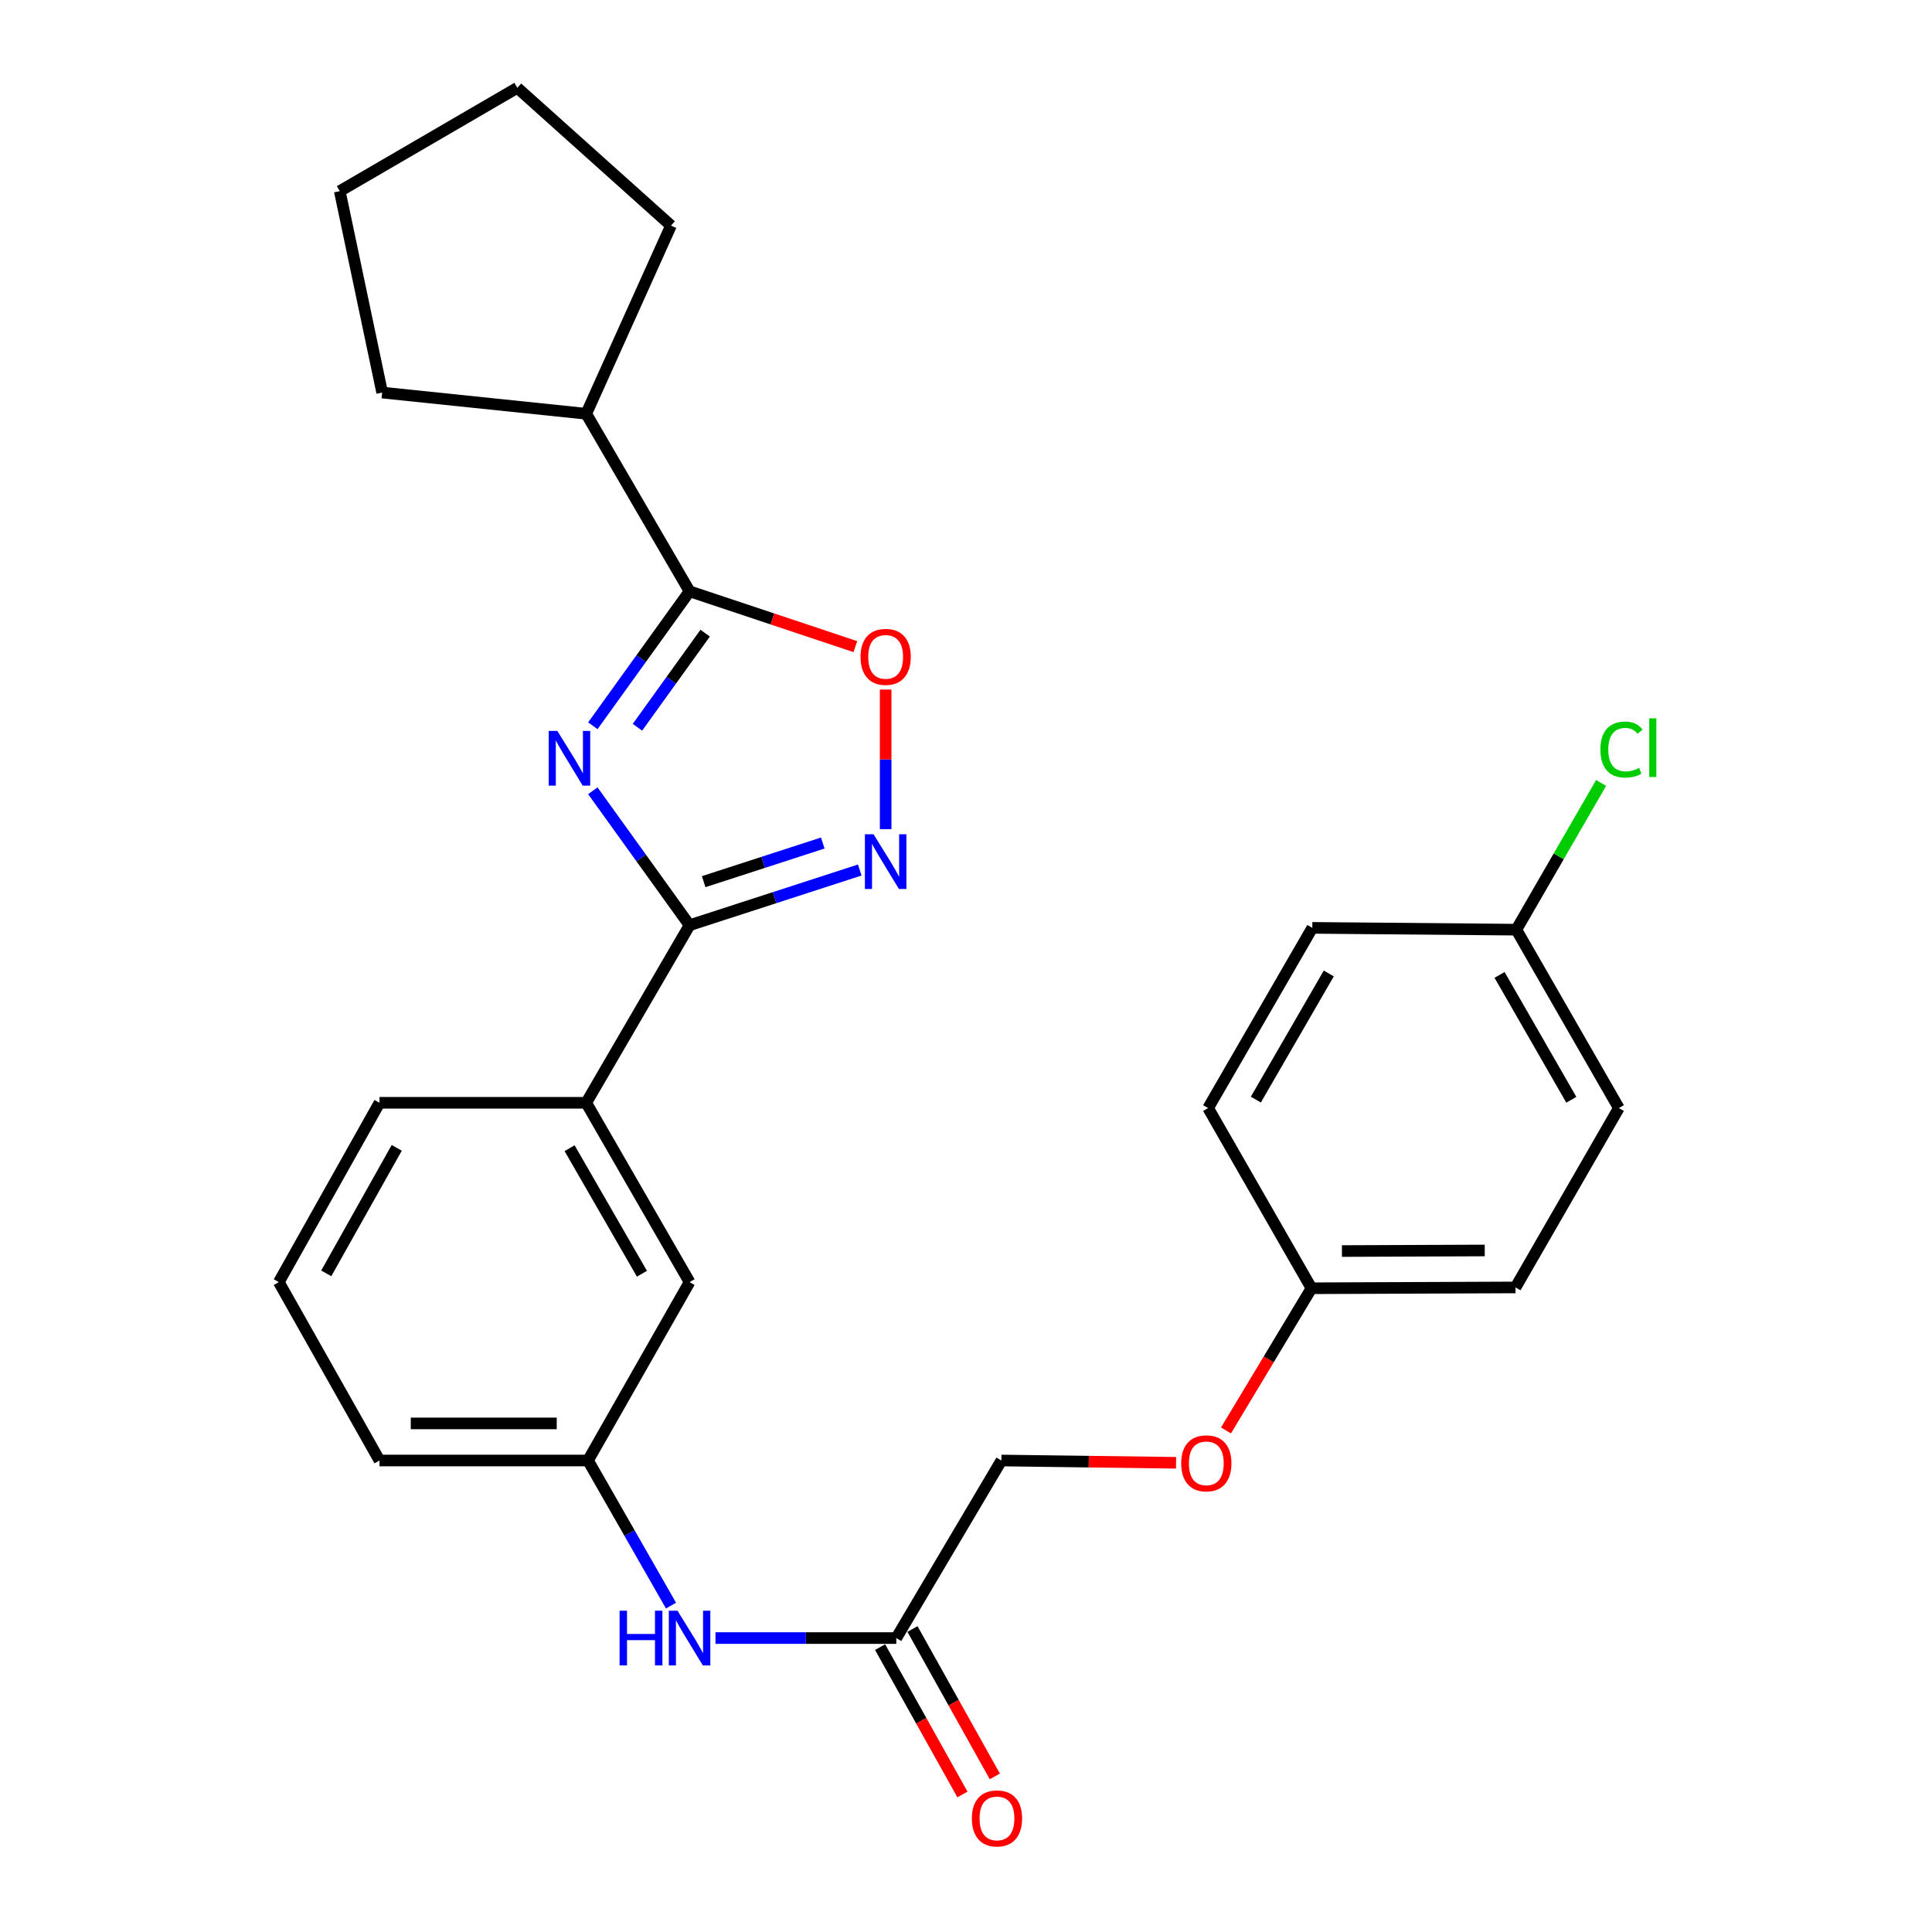 <?xml version='1.0' encoding='iso-8859-1'?>
<svg version='1.1' baseProfile='full'
              xmlns='http://www.w3.org/2000/svg'
                      xmlns:rdkit='http://www.rdkit.org/xml'
                      xmlns:xlink='http://www.w3.org/1999/xlink'
                  xml:space='preserve'
width='1000px' height='1000px' viewBox='0 0 1000 1000'>
<!-- END OF HEADER -->
<rect style='opacity:1.0;fill:#FFFFFF;stroke:none' width='1000' height='1000' x='0' y='0'> </rect>
<path class='bond-0' d='M 306.849,409.304 L 331.884,444.1' style='fill:none;fill-rule:evenodd;stroke:#0000FF;stroke-width:6px;stroke-linecap:butt;stroke-linejoin:miter;stroke-opacity:1' />
<path class='bond-0' d='M 331.884,444.1 L 356.919,478.896' style='fill:none;fill-rule:evenodd;stroke:#000000;stroke-width:6px;stroke-linecap:butt;stroke-linejoin:miter;stroke-opacity:1' />
<path class='bond-1' d='M 306.849,375.661 L 331.884,340.865' style='fill:none;fill-rule:evenodd;stroke:#0000FF;stroke-width:6px;stroke-linecap:butt;stroke-linejoin:miter;stroke-opacity:1' />
<path class='bond-1' d='M 331.884,340.865 L 356.919,306.069' style='fill:none;fill-rule:evenodd;stroke:#000000;stroke-width:6px;stroke-linecap:butt;stroke-linejoin:miter;stroke-opacity:1' />
<path class='bond-1' d='M 329.941,376.433 L 347.466,352.076' style='fill:none;fill-rule:evenodd;stroke:#0000FF;stroke-width:6px;stroke-linecap:butt;stroke-linejoin:miter;stroke-opacity:1' />
<path class='bond-1' d='M 347.466,352.076 L 364.991,327.719' style='fill:none;fill-rule:evenodd;stroke:#000000;stroke-width:6px;stroke-linecap:butt;stroke-linejoin:miter;stroke-opacity:1' />
<path class='bond-2' d='M 356.919,478.896 L 400.962,464.61' style='fill:none;fill-rule:evenodd;stroke:#000000;stroke-width:6px;stroke-linecap:butt;stroke-linejoin:miter;stroke-opacity:1' />
<path class='bond-2' d='M 400.962,464.61 L 445.004,450.324' style='fill:none;fill-rule:evenodd;stroke:#0000FF;stroke-width:6px;stroke-linecap:butt;stroke-linejoin:miter;stroke-opacity:1' />
<path class='bond-2' d='M 364.209,456.35 L 395.039,446.35' style='fill:none;fill-rule:evenodd;stroke:#000000;stroke-width:6px;stroke-linecap:butt;stroke-linejoin:miter;stroke-opacity:1' />
<path class='bond-2' d='M 395.039,446.35 L 425.869,436.35' style='fill:none;fill-rule:evenodd;stroke:#0000FF;stroke-width:6px;stroke-linecap:butt;stroke-linejoin:miter;stroke-opacity:1' />
<path class='bond-4' d='M 356.919,478.896 L 303.427,570.801' style='fill:none;fill-rule:evenodd;stroke:#000000;stroke-width:6px;stroke-linecap:butt;stroke-linejoin:miter;stroke-opacity:1' />
<path class='bond-3' d='M 356.919,306.069 L 399.828,320.38' style='fill:none;fill-rule:evenodd;stroke:#000000;stroke-width:6px;stroke-linecap:butt;stroke-linejoin:miter;stroke-opacity:1' />
<path class='bond-3' d='M 399.828,320.38 L 442.737,334.69' style='fill:none;fill-rule:evenodd;stroke:#FF0000;stroke-width:6px;stroke-linecap:butt;stroke-linejoin:miter;stroke-opacity:1' />
<path class='bond-9' d='M 356.919,306.069 L 303.427,214.164' style='fill:none;fill-rule:evenodd;stroke:#000000;stroke-width:6px;stroke-linecap:butt;stroke-linejoin:miter;stroke-opacity:1' />
<path class='bond-27' d='M 458.412,429.163 L 458.412,393.036' style='fill:none;fill-rule:evenodd;stroke:#0000FF;stroke-width:6px;stroke-linecap:butt;stroke-linejoin:miter;stroke-opacity:1' />
<path class='bond-27' d='M 458.412,393.036 L 458.412,356.909' style='fill:none;fill-rule:evenodd;stroke:#FF0000;stroke-width:6px;stroke-linecap:butt;stroke-linejoin:miter;stroke-opacity:1' />
<path class='bond-7' d='M 303.427,570.801 L 356.919,663.623' style='fill:none;fill-rule:evenodd;stroke:#000000;stroke-width:6px;stroke-linecap:butt;stroke-linejoin:miter;stroke-opacity:1' />
<path class='bond-7' d='M 294.819,594.309 L 332.264,659.284' style='fill:none;fill-rule:evenodd;stroke:#000000;stroke-width:6px;stroke-linecap:butt;stroke-linejoin:miter;stroke-opacity:1' />
<path class='bond-20' d='M 303.427,570.801 L 196.432,570.801' style='fill:none;fill-rule:evenodd;stroke:#000000;stroke-width:6px;stroke-linecap:butt;stroke-linejoin:miter;stroke-opacity:1' />
<path class='bond-5' d='M 463.915,847.86 L 417.124,847.86' style='fill:none;fill-rule:evenodd;stroke:#000000;stroke-width:6px;stroke-linecap:butt;stroke-linejoin:miter;stroke-opacity:1' />
<path class='bond-5' d='M 417.124,847.86 L 370.334,847.86' style='fill:none;fill-rule:evenodd;stroke:#0000FF;stroke-width:6px;stroke-linecap:butt;stroke-linejoin:miter;stroke-opacity:1' />
<path class='bond-10' d='M 455.536,852.542 L 476.847,890.681' style='fill:none;fill-rule:evenodd;stroke:#000000;stroke-width:6px;stroke-linecap:butt;stroke-linejoin:miter;stroke-opacity:1' />
<path class='bond-10' d='M 476.847,890.681 L 498.158,928.821' style='fill:none;fill-rule:evenodd;stroke:#FF0000;stroke-width:6px;stroke-linecap:butt;stroke-linejoin:miter;stroke-opacity:1' />
<path class='bond-10' d='M 472.293,843.178 L 493.604,881.318' style='fill:none;fill-rule:evenodd;stroke:#000000;stroke-width:6px;stroke-linecap:butt;stroke-linejoin:miter;stroke-opacity:1' />
<path class='bond-10' d='M 493.604,881.318 L 514.916,919.457' style='fill:none;fill-rule:evenodd;stroke:#FF0000;stroke-width:6px;stroke-linecap:butt;stroke-linejoin:miter;stroke-opacity:1' />
<path class='bond-12' d='M 463.915,847.86 L 518.324,755.955' style='fill:none;fill-rule:evenodd;stroke:#000000;stroke-width:6px;stroke-linecap:butt;stroke-linejoin:miter;stroke-opacity:1' />
<path class='bond-6' d='M 347.307,831.053 L 325.831,793.504' style='fill:none;fill-rule:evenodd;stroke:#0000FF;stroke-width:6px;stroke-linecap:butt;stroke-linejoin:miter;stroke-opacity:1' />
<path class='bond-6' d='M 325.831,793.504 L 304.355,755.955' style='fill:none;fill-rule:evenodd;stroke:#000000;stroke-width:6px;stroke-linecap:butt;stroke-linejoin:miter;stroke-opacity:1' />
<path class='bond-8' d='M 356.919,663.623 L 304.355,755.955' style='fill:none;fill-rule:evenodd;stroke:#000000;stroke-width:6px;stroke-linecap:butt;stroke-linejoin:miter;stroke-opacity:1' />
<path class='bond-29' d='M 304.355,755.955 L 196.432,755.955' style='fill:none;fill-rule:evenodd;stroke:#000000;stroke-width:6px;stroke-linecap:butt;stroke-linejoin:miter;stroke-opacity:1' />
<path class='bond-29' d='M 288.166,736.759 L 212.62,736.759' style='fill:none;fill-rule:evenodd;stroke:#000000;stroke-width:6px;stroke-linecap:butt;stroke-linejoin:miter;stroke-opacity:1' />
<path class='bond-23' d='M 303.427,214.164 L 347.3,116.767' style='fill:none;fill-rule:evenodd;stroke:#000000;stroke-width:6px;stroke-linecap:butt;stroke-linejoin:miter;stroke-opacity:1' />
<path class='bond-24' d='M 303.427,214.164 L 197.808,203.191' style='fill:none;fill-rule:evenodd;stroke:#000000;stroke-width:6px;stroke-linecap:butt;stroke-linejoin:miter;stroke-opacity:1' />
<path class='bond-11' d='M 608.729,757.137 L 563.526,756.546' style='fill:none;fill-rule:evenodd;stroke:#FF0000;stroke-width:6px;stroke-linecap:butt;stroke-linejoin:miter;stroke-opacity:1' />
<path class='bond-11' d='M 563.526,756.546 L 518.324,755.955' style='fill:none;fill-rule:evenodd;stroke:#000000;stroke-width:6px;stroke-linecap:butt;stroke-linejoin:miter;stroke-opacity:1' />
<path class='bond-13' d='M 634.579,740.38 L 656.701,703.59' style='fill:none;fill-rule:evenodd;stroke:#FF0000;stroke-width:6px;stroke-linecap:butt;stroke-linejoin:miter;stroke-opacity:1' />
<path class='bond-13' d='M 656.701,703.59 L 678.822,666.801' style='fill:none;fill-rule:evenodd;stroke:#000000;stroke-width:6px;stroke-linecap:butt;stroke-linejoin:miter;stroke-opacity:1' />
<path class='bond-16' d='M 678.822,666.801 L 625.319,573.531' style='fill:none;fill-rule:evenodd;stroke:#000000;stroke-width:6px;stroke-linecap:butt;stroke-linejoin:miter;stroke-opacity:1' />
<path class='bond-17' d='M 678.822,666.801 L 784.42,666.374' style='fill:none;fill-rule:evenodd;stroke:#000000;stroke-width:6px;stroke-linecap:butt;stroke-linejoin:miter;stroke-opacity:1' />
<path class='bond-17' d='M 694.584,647.541 L 768.503,647.243' style='fill:none;fill-rule:evenodd;stroke:#000000;stroke-width:6px;stroke-linecap:butt;stroke-linejoin:miter;stroke-opacity:1' />
<path class='bond-14' d='M 784.858,481.199 L 837.913,573.531' style='fill:none;fill-rule:evenodd;stroke:#000000;stroke-width:6px;stroke-linecap:butt;stroke-linejoin:miter;stroke-opacity:1' />
<path class='bond-14' d='M 776.172,504.612 L 813.311,569.245' style='fill:none;fill-rule:evenodd;stroke:#000000;stroke-width:6px;stroke-linecap:butt;stroke-linejoin:miter;stroke-opacity:1' />
<path class='bond-15' d='M 784.858,481.199 L 806.798,443.225' style='fill:none;fill-rule:evenodd;stroke:#000000;stroke-width:6px;stroke-linecap:butt;stroke-linejoin:miter;stroke-opacity:1' />
<path class='bond-15' d='M 806.798,443.225 L 828.738,405.25' style='fill:none;fill-rule:evenodd;stroke:#00CC00;stroke-width:6px;stroke-linecap:butt;stroke-linejoin:miter;stroke-opacity:1' />
<path class='bond-30' d='M 784.858,481.199 L 679.249,480.261' style='fill:none;fill-rule:evenodd;stroke:#000000;stroke-width:6px;stroke-linecap:butt;stroke-linejoin:miter;stroke-opacity:1' />
<path class='bond-18' d='M 625.319,573.531 L 679.249,480.261' style='fill:none;fill-rule:evenodd;stroke:#000000;stroke-width:6px;stroke-linecap:butt;stroke-linejoin:miter;stroke-opacity:1' />
<path class='bond-18' d='M 650.026,569.149 L 687.777,503.86' style='fill:none;fill-rule:evenodd;stroke:#000000;stroke-width:6px;stroke-linecap:butt;stroke-linejoin:miter;stroke-opacity:1' />
<path class='bond-19' d='M 784.42,666.374 L 837.913,573.531' style='fill:none;fill-rule:evenodd;stroke:#000000;stroke-width:6px;stroke-linecap:butt;stroke-linejoin:miter;stroke-opacity:1' />
<path class='bond-21' d='M 196.432,570.801 L 144.315,663.623' style='fill:none;fill-rule:evenodd;stroke:#000000;stroke-width:6px;stroke-linecap:butt;stroke-linejoin:miter;stroke-opacity:1' />
<path class='bond-21' d='M 205.352,594.122 L 168.871,659.097' style='fill:none;fill-rule:evenodd;stroke:#000000;stroke-width:6px;stroke-linecap:butt;stroke-linejoin:miter;stroke-opacity:1' />
<path class='bond-22' d='M 144.315,663.623 L 196.432,755.955' style='fill:none;fill-rule:evenodd;stroke:#000000;stroke-width:6px;stroke-linecap:butt;stroke-linejoin:miter;stroke-opacity:1' />
<path class='bond-25' d='M 347.3,116.767 L 267.766,45.455' style='fill:none;fill-rule:evenodd;stroke:#000000;stroke-width:6px;stroke-linecap:butt;stroke-linejoin:miter;stroke-opacity:1' />
<path class='bond-26' d='M 197.808,203.191 L 175.86,98.936' style='fill:none;fill-rule:evenodd;stroke:#000000;stroke-width:6px;stroke-linecap:butt;stroke-linejoin:miter;stroke-opacity:1' />
<path class='bond-28' d='M 267.766,45.455 L 175.86,98.936' style='fill:none;fill-rule:evenodd;stroke:#000000;stroke-width:6px;stroke-linecap:butt;stroke-linejoin:miter;stroke-opacity:1' />
<path  class='atom-0' d='M 288.486 378.322
L 297.766 393.322
Q 298.686 394.802, 300.166 397.482
Q 301.646 400.162, 301.726 400.322
L 301.726 378.322
L 305.486 378.322
L 305.486 406.642
L 301.606 406.642
L 291.646 390.242
Q 290.486 388.322, 289.246 386.122
Q 288.046 383.922, 287.686 383.242
L 287.686 406.642
L 284.006 406.642
L 284.006 378.322
L 288.486 378.322
' fill='#0000FF'/>
<path  class='atom-3' d='M 452.152 431.815
L 461.432 446.815
Q 462.352 448.295, 463.832 450.975
Q 465.312 453.655, 465.392 453.815
L 465.392 431.815
L 469.152 431.815
L 469.152 460.135
L 465.272 460.135
L 455.312 443.735
Q 454.152 441.815, 452.912 439.615
Q 451.712 437.415, 451.352 436.735
L 451.352 460.135
L 447.672 460.135
L 447.672 431.815
L 452.152 431.815
' fill='#0000FF'/>
<path  class='atom-4' d='M 445.412 339.998
Q 445.412 333.198, 448.772 329.398
Q 452.132 325.598, 458.412 325.598
Q 464.692 325.598, 468.052 329.398
Q 471.412 333.198, 471.412 339.998
Q 471.412 346.878, 468.012 350.798
Q 464.612 354.678, 458.412 354.678
Q 452.172 354.678, 448.772 350.798
Q 445.412 346.918, 445.412 339.998
M 458.412 351.478
Q 462.732 351.478, 465.052 348.598
Q 467.412 345.678, 467.412 339.998
Q 467.412 334.438, 465.052 331.638
Q 462.732 328.798, 458.412 328.798
Q 454.092 328.798, 451.732 331.598
Q 449.412 334.398, 449.412 339.998
Q 449.412 345.718, 451.732 348.598
Q 454.092 351.478, 458.412 351.478
' fill='#FF0000'/>
<path  class='atom-7' d='M 320.699 833.7
L 324.539 833.7
L 324.539 845.74
L 339.019 845.74
L 339.019 833.7
L 342.859 833.7
L 342.859 862.02
L 339.019 862.02
L 339.019 848.94
L 324.539 848.94
L 324.539 862.02
L 320.699 862.02
L 320.699 833.7
' fill='#0000FF'/>
<path  class='atom-7' d='M 350.659 833.7
L 359.939 848.7
Q 360.859 850.18, 362.339 852.86
Q 363.819 855.54, 363.899 855.7
L 363.899 833.7
L 367.659 833.7
L 367.659 862.02
L 363.779 862.02
L 353.819 845.62
Q 352.659 843.7, 351.419 841.5
Q 350.219 839.3, 349.859 838.62
L 349.859 862.02
L 346.179 862.02
L 346.179 833.7
L 350.659 833.7
' fill='#0000FF'/>
<path  class='atom-11' d='M 503.031 941.21
Q 503.031 934.41, 506.391 930.61
Q 509.751 926.81, 516.031 926.81
Q 522.311 926.81, 525.671 930.61
Q 529.031 934.41, 529.031 941.21
Q 529.031 948.09, 525.631 952.01
Q 522.231 955.89, 516.031 955.89
Q 509.791 955.89, 506.391 952.01
Q 503.031 948.13, 503.031 941.21
M 516.031 952.69
Q 520.351 952.69, 522.671 949.81
Q 525.031 946.89, 525.031 941.21
Q 525.031 935.65, 522.671 932.85
Q 520.351 930.01, 516.031 930.01
Q 511.711 930.01, 509.351 932.81
Q 507.031 935.61, 507.031 941.21
Q 507.031 946.93, 509.351 949.81
Q 511.711 952.69, 516.031 952.69
' fill='#FF0000'/>
<path  class='atom-12' d='M 611.381 757.421
Q 611.381 750.621, 614.741 746.821
Q 618.101 743.021, 624.381 743.021
Q 630.661 743.021, 634.021 746.821
Q 637.381 750.621, 637.381 757.421
Q 637.381 764.301, 633.981 768.221
Q 630.581 772.101, 624.381 772.101
Q 618.141 772.101, 614.741 768.221
Q 611.381 764.341, 611.381 757.421
M 624.381 768.901
Q 628.701 768.901, 631.021 766.021
Q 633.381 763.101, 633.381 757.421
Q 633.381 751.861, 631.021 749.061
Q 628.701 746.221, 624.381 746.221
Q 620.061 746.221, 617.701 749.021
Q 615.381 751.821, 615.381 757.421
Q 615.381 763.141, 617.701 766.021
Q 620.061 768.901, 624.381 768.901
' fill='#FF0000'/>
<path  class='atom-16' d='M 828.368 387.97
Q 828.368 380.93, 831.648 377.25
Q 834.968 373.53, 841.248 373.53
Q 847.088 373.53, 850.208 377.65
L 847.568 379.81
Q 845.288 376.81, 841.248 376.81
Q 836.968 376.81, 834.688 379.69
Q 832.448 382.53, 832.448 387.97
Q 832.448 393.57, 834.768 396.45
Q 837.128 399.33, 841.688 399.33
Q 844.808 399.33, 848.448 397.45
L 849.568 400.45
Q 848.088 401.41, 845.848 401.97
Q 843.608 402.53, 841.128 402.53
Q 834.968 402.53, 831.648 398.77
Q 828.368 395.01, 828.368 387.97
' fill='#00CC00'/>
<path  class='atom-16' d='M 853.648 371.81
L 857.328 371.81
L 857.328 402.17
L 853.648 402.17
L 853.648 371.81
' fill='#00CC00'/>
</svg>

